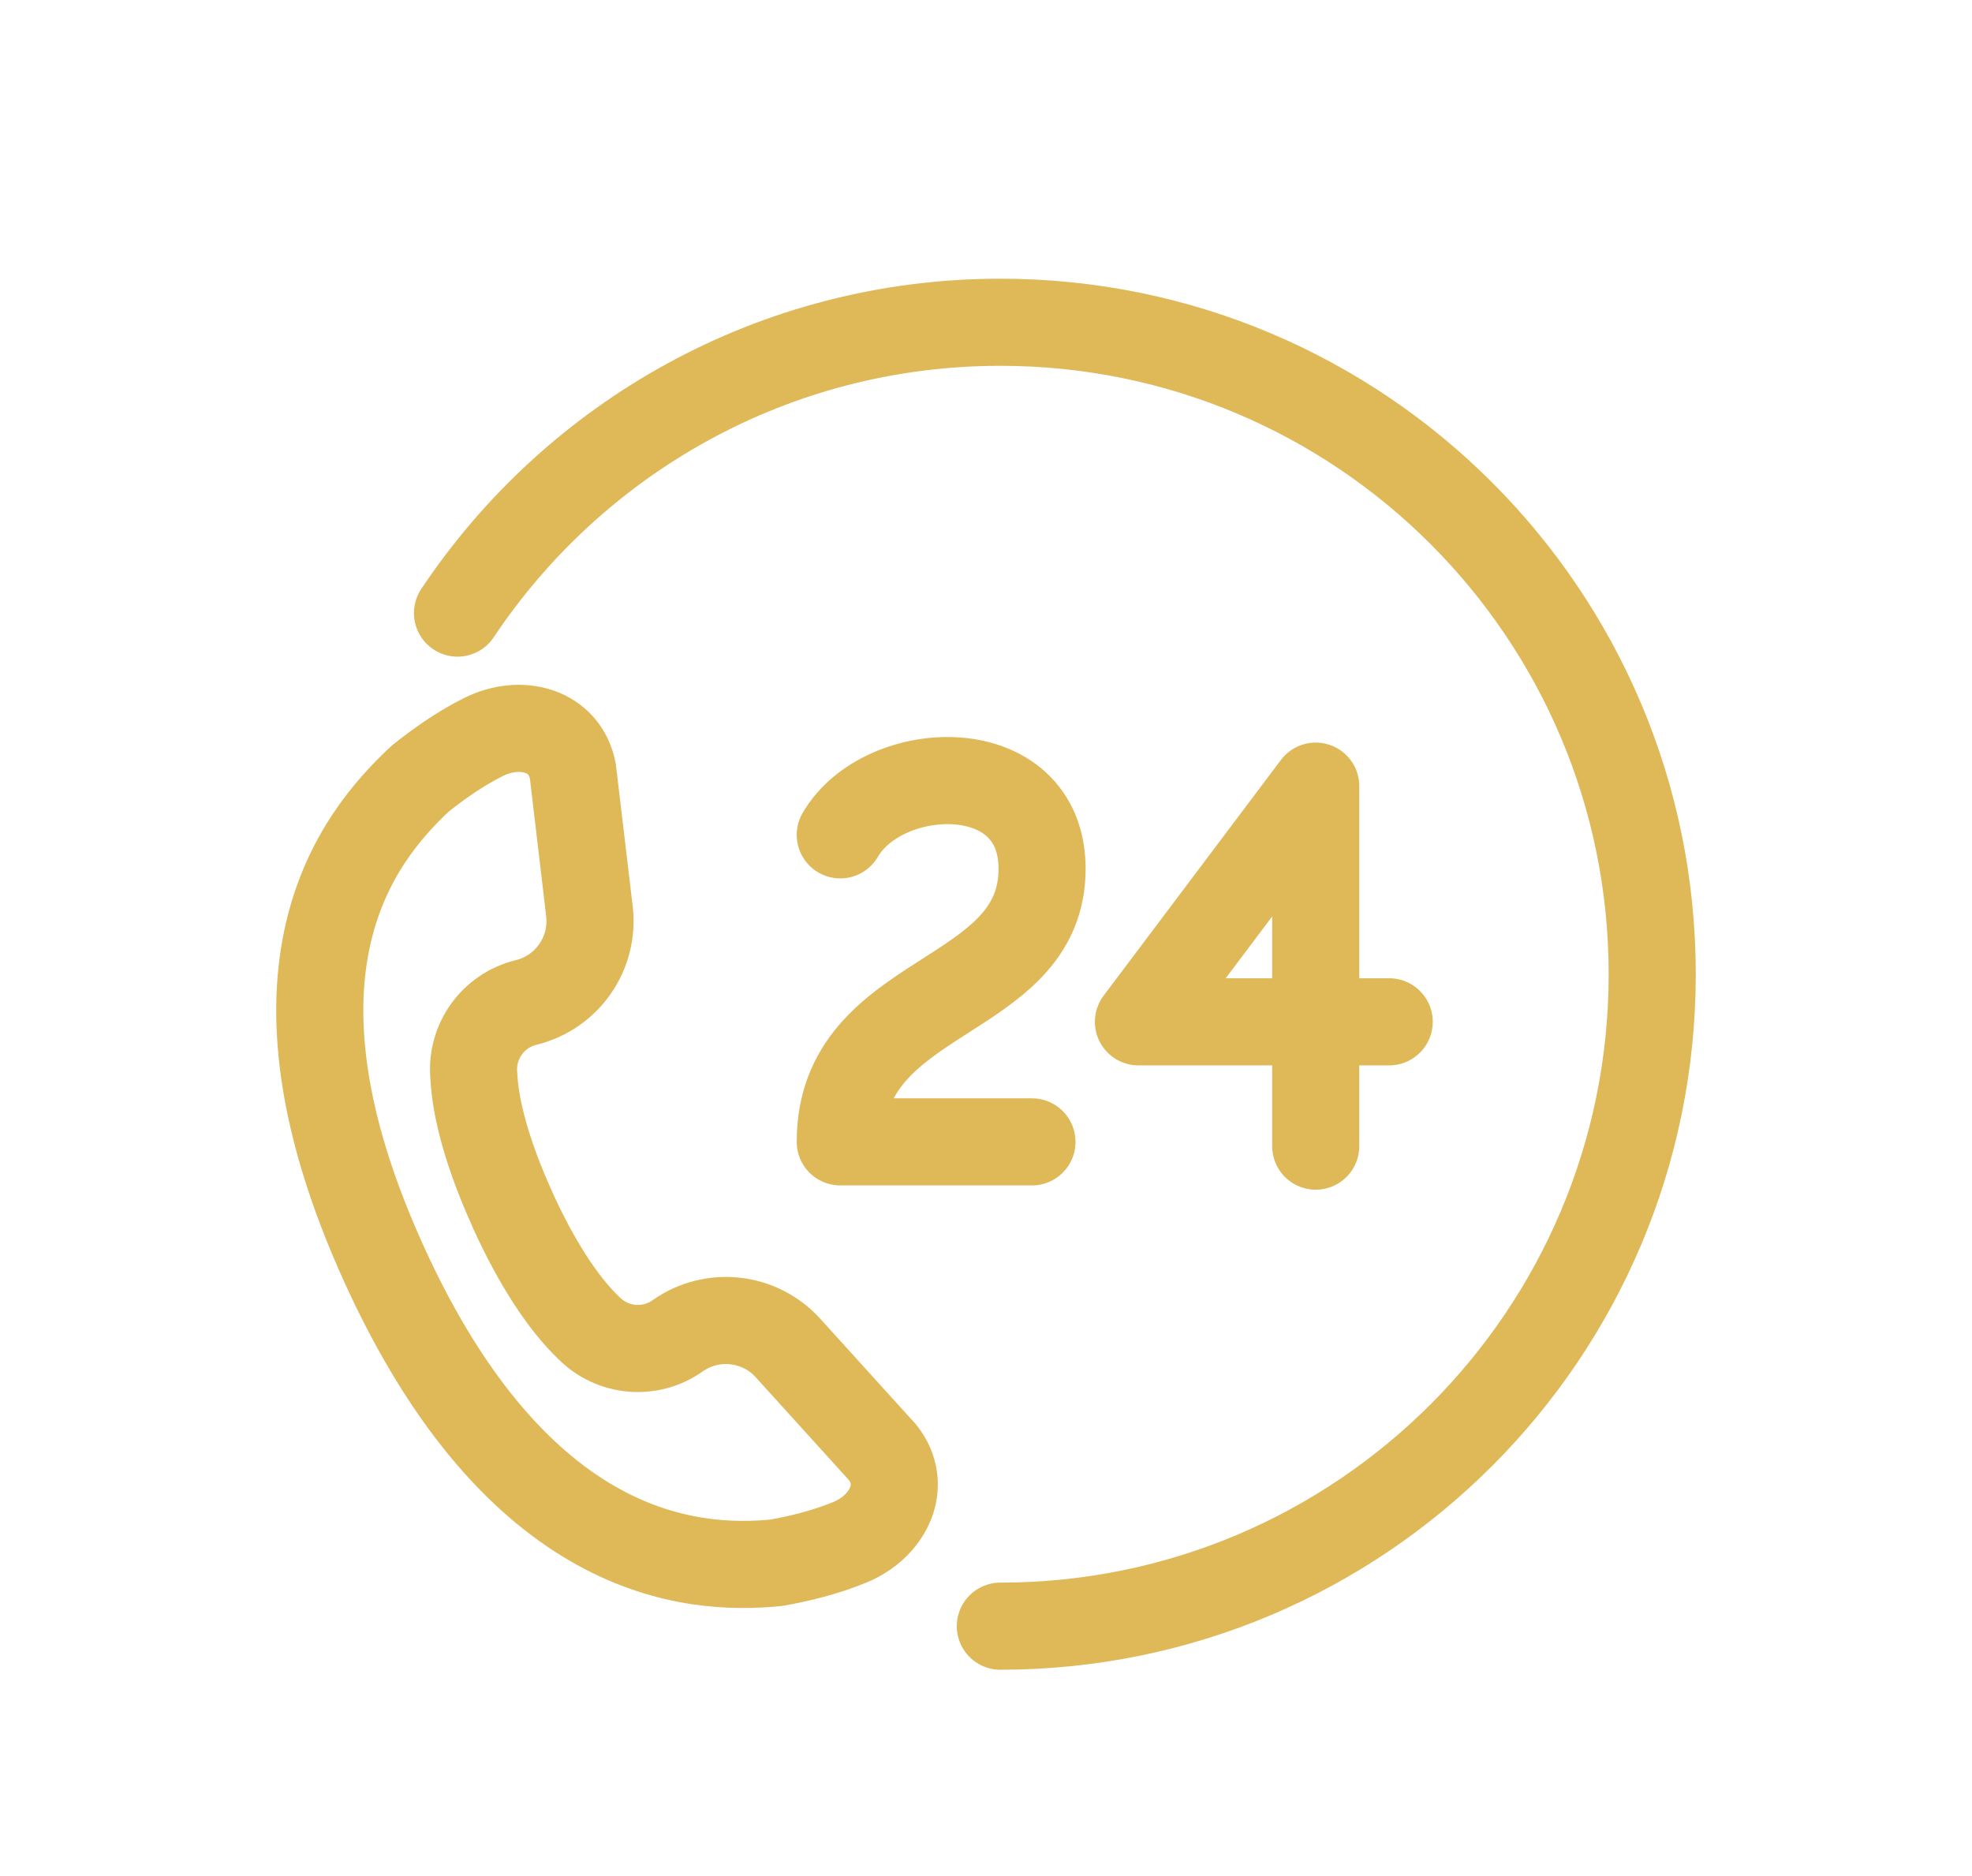 <?xml version="1.0" encoding="UTF-8"?><svg id="Layer_1" xmlns="http://www.w3.org/2000/svg" viewBox="0 0 300 285.4"><defs><style>.cls-1{fill:none;stroke:#dfb858;stroke-linecap:round;stroke-linejoin:round;stroke-width:13.25px;}</style></defs><path class="cls-1" d="M77.98,184.02c-3.62-7.96-5.67-15.07-5.91-20.54h0c-.4-5.12,2.97-9.77,7.96-10.99h0c6.26-1.53,10.4-7.48,9.64-13.88-1.11-9.37-2.51-21.24-2.52-21.3h0c-1.18-6.24-7.87-8.04-13.56-5.22-3.77,1.87-7.2,4.37-9.71,6.39-9.49,8.9-25.84,28.99-5.47,73.79,20.38,44.8,46.76,46.74,59.7,45.44,3.17-.56,7.31-1.51,11.2-3.12,5.86-2.43,8.9-8.67,4.97-13.65h0s-8.06-8.9-14.4-15.89c-4.33-4.78-11.54-5.57-16.8-1.85h0c-4.2,2.96-9.92,2.45-13.52-1.22h0c-3.96-3.78-7.97-9.99-11.59-17.95ZM152.18,247.36c54.77,0,99.17-44.4,99.17-99.17s-44.4-99.17-99.17-99.17c-34.45,0-64.8,17.57-82.58,44.24M211.34,155.43h-38.15l26.97-35.85v54.76M127.83,126.99c6.56-11.29,30.7-12.29,30.7,5.15,0,20.5-30.7,18.31-30.7,41.55h29.16"/></svg>